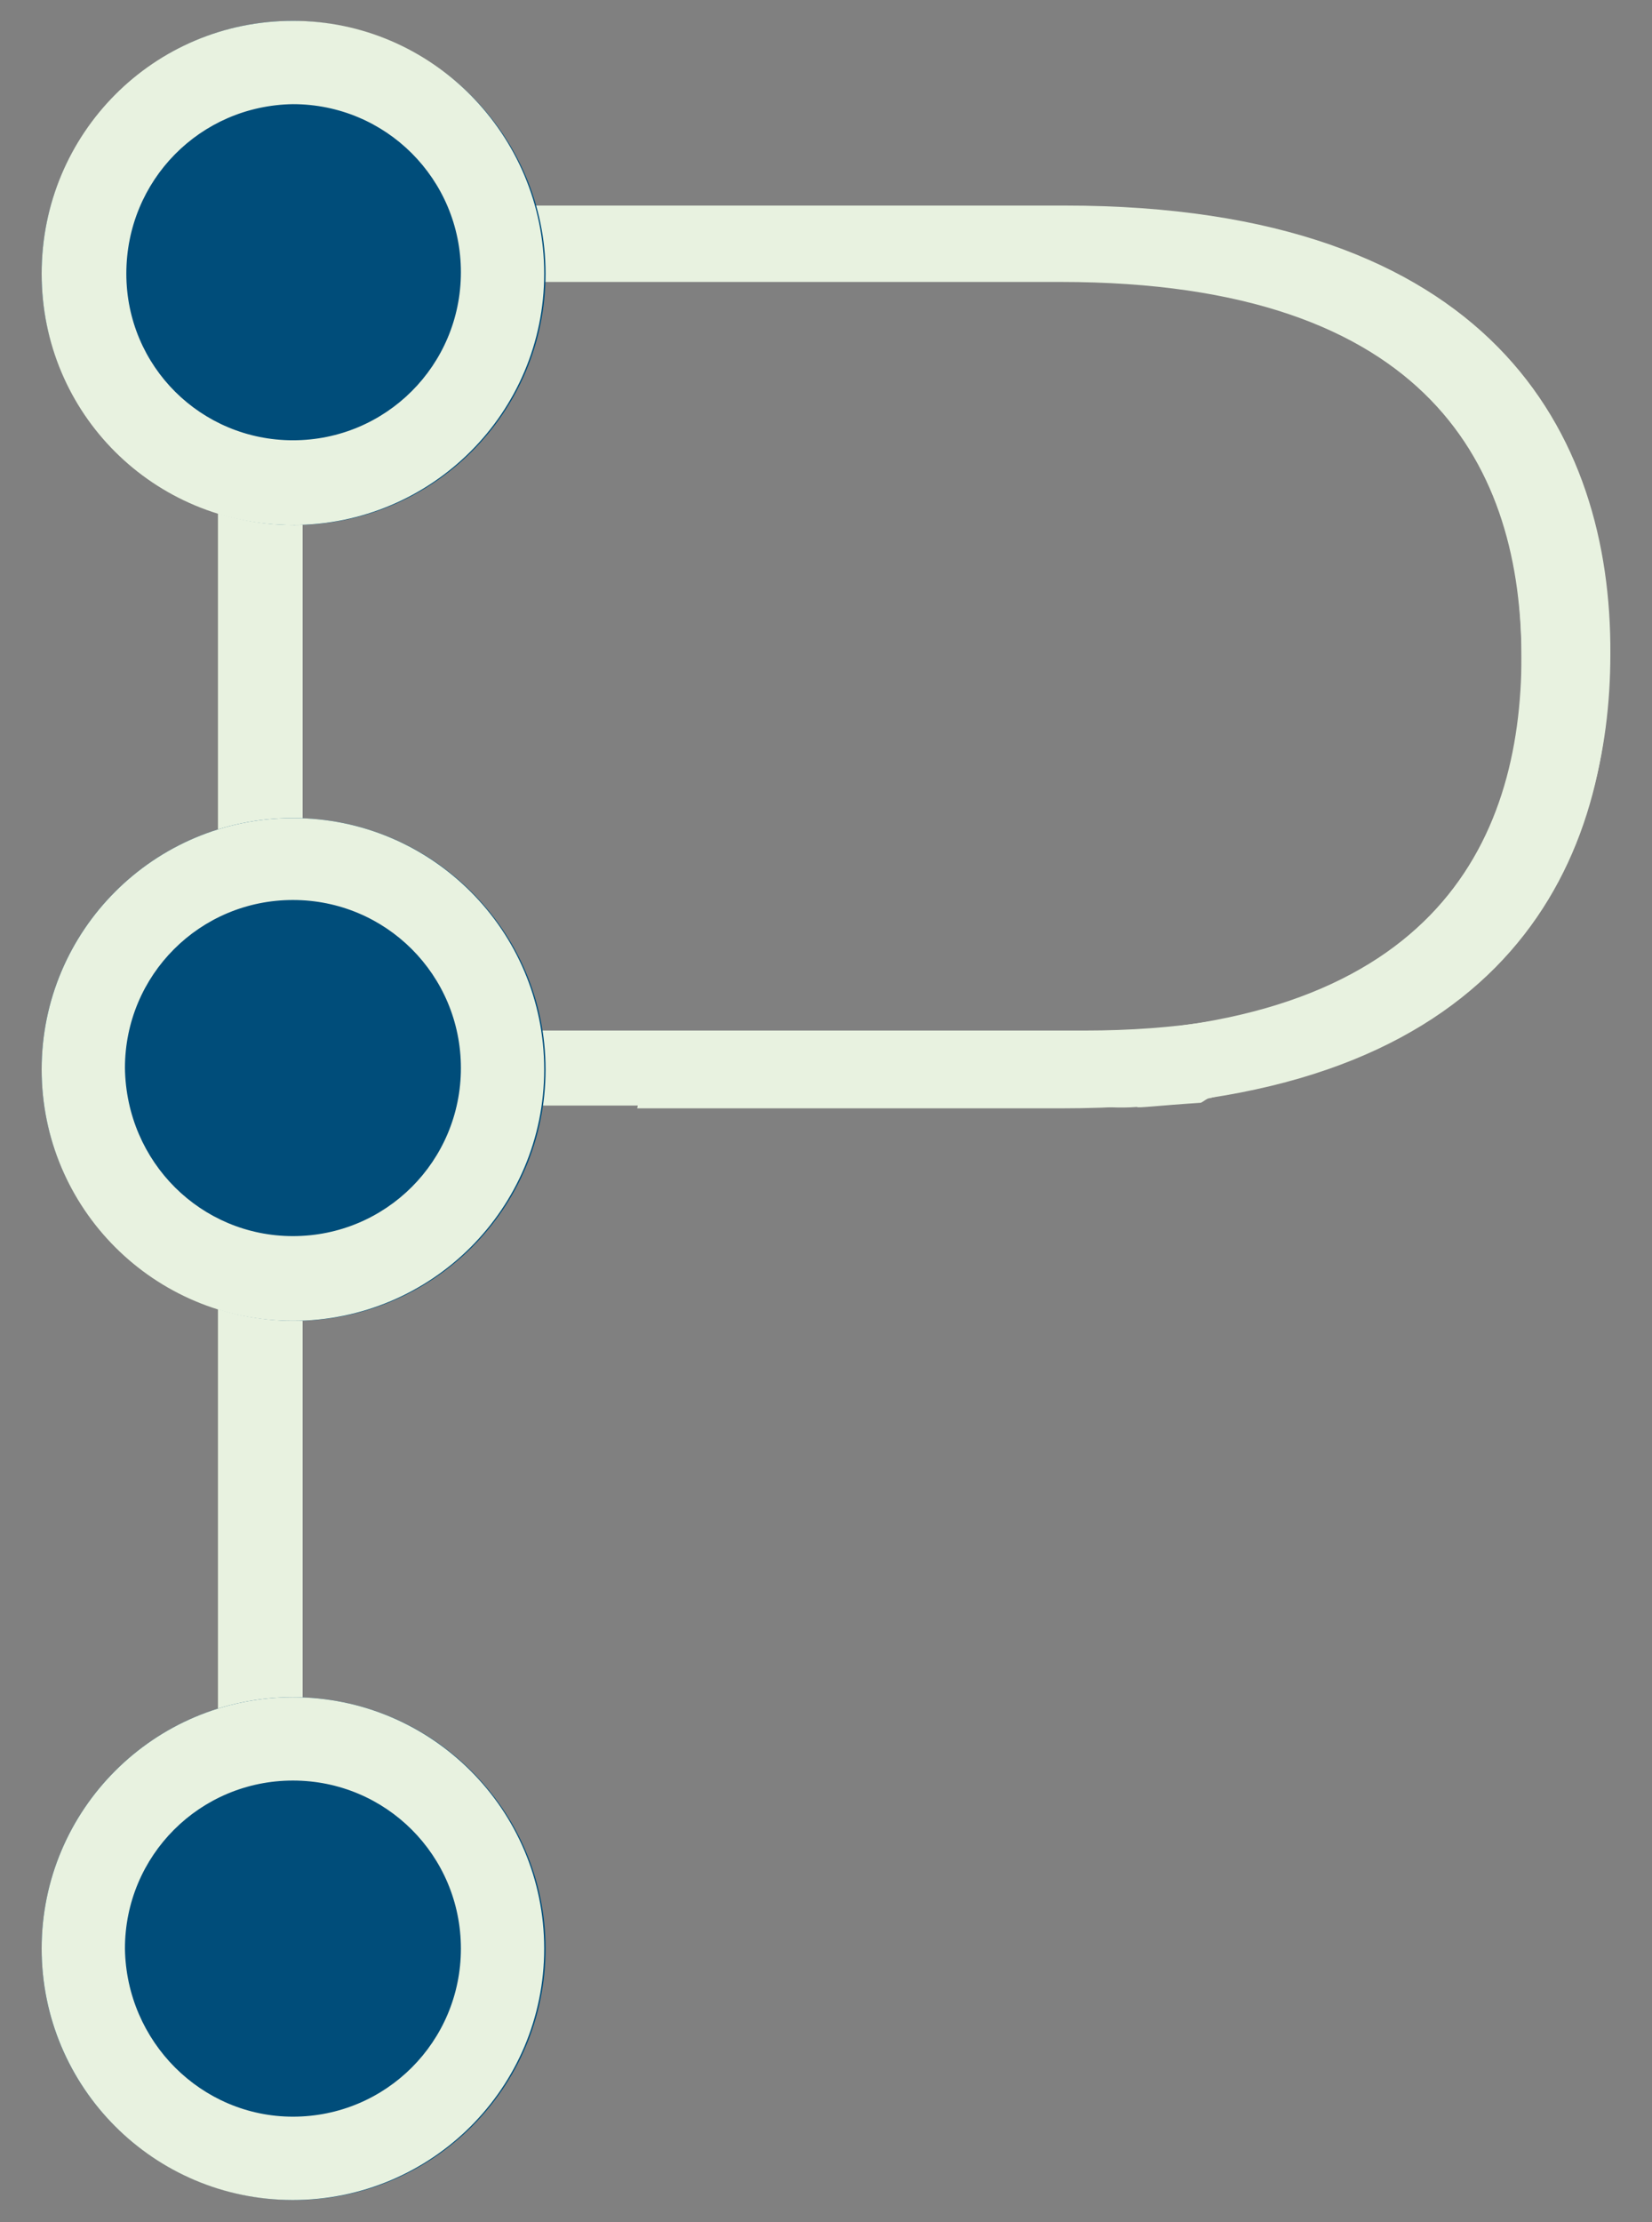<?xml version="1.0" encoding="utf-8"?>
<!-- Generator: Adobe Illustrator 24.3.0, SVG Export Plug-In . SVG Version: 6.00 Build 0)  -->
<svg version="1.1" id="Layer_1" xmlns="http://www.w3.org/2000/svg" xmlns:xlink="http://www.w3.org/1999/xlink" x="0px" y="0px"
	 viewBox="0 0 119 160" style="enable-background:new 0 0 119 160;" xml:space="preserve">
<rect x="0" y="0" width="119" height="160" fill="#808080" stroke="none"/>
<style type="text/css">
	.st0{fill:#E8F2E0;}
	.st1{fill:#004D7A;}
	.st2{fill-rule:evenodd;clip-rule:evenodd;fill:#E8F2E0;}
</style>
<path class="st0" d="M76.7,14.8h-61v128.5h9.5c0-1.8,0.1-3.6,0.1-5.4h-3.5V79.6h56.6c1,0.1,2.2,0.2,3.5,0.1c0,0.1,1.5-0.1,4.6-0.3
	c0.2-0.1,0.3-0.2,0.5-0.3c0.4-0.1,0.8-0.2,1.2-0.3c-0.3,0.1-0.6,0.1-0.9,0.2c1.1-0.7,2.2-1.4,3.3-2.2C109,74.2,116,61.4,116,47.1
	C116.1,31.2,107.4,14.8,76.7,14.8z M78.1,74.2H21.8V20.3h54.6c26.8,0,33.2,13.6,33.2,27.1C109.8,59.5,104.9,74.2,78.1,74.2z"/>
<path class="st0" d="M96.4,84.9"/>
<path class="st1" d="M39.3,19.7c0,10-8.1,18.1-18.1,18.1S3,29.7,3,19.7S11.1,1.5,21.1,1.5C31.1,1.6,39.3,9.7,39.3,19.7z"/>
<path class="st2" d="M21.1,31.7c6.7,0,12.1-5.4,12.1-12.1c0-6.7-5.4-12.1-12.1-12.1C14.4,7.6,9.1,13,9.1,19.7
	C9.1,26.4,14.5,31.7,21.1,31.7z M21.1,37.8c10,0,18.1-8.1,18.1-18.1S31.1,1.5,21.1,1.5S3,9.6,3,19.7S11.1,37.8,21.1,37.8z"/>
<path class="st1" d="M39.3,77c0,10-8.1,18.1-18.1,18.1S3,87,3,77s8.1-18.1,18.1-18.1C31.1,58.9,39.3,67,39.3,77z"/>
<path class="st2" d="M21.1,89c6.7,0,12.1-5.4,12.1-12.1c0-6.7-5.4-12.1-12.1-12.1c-6.7,0-12.1,5.4-12.1,12.1
	C9.1,83.7,14.5,89,21.1,89z M21.1,95.1c10,0,18.1-8.1,18.1-18.1s-8.1-18.1-18.1-18.1S3,67,3,77S11.1,95.1,21.1,95.1z"/>
<path class="st1" d="M39.3,140.3c0,10-8.1,18.1-18.1,18.1S3,150.4,3,140.3c0-10,8.1-18.1,18.1-18.1S39.3,130.3,39.3,140.3z"/>
<path class="st2" d="M21.1,152.4c6.7,0,12.1-5.4,12.1-12.1c0-6.7-5.4-12.1-12.1-12.1c-6.7,0-12.1,5.4-12.1,12.1
	C9.1,147,14.5,152.4,21.1,152.4z M21.1,158.4c10,0,18.1-8.1,18.1-18.1s-8.1-18.1-18.1-18.1S3,130.3,3,140.3S11.1,158.4,21.1,158.4z"
	/>
<path class="st0" d="M100.1,20.4c-0.8,1.3-1.5,2.6-1.7,3.9c0,0.2-0.1,0.3-0.1,0.5c9.1,5.3,11.3,14.3,11.3,22.4
	c0,13.6-6.5,27.2-33.2,27.2H46.7c0,0.1,0,0.2,0,0.2c-0.2,1.7-0.4,3.5-0.8,5.2h30.6c30.7,0,39.4-16.3,39.4-32.2
	C116,36,111.6,25.4,100.1,20.4z"/>
</svg>
